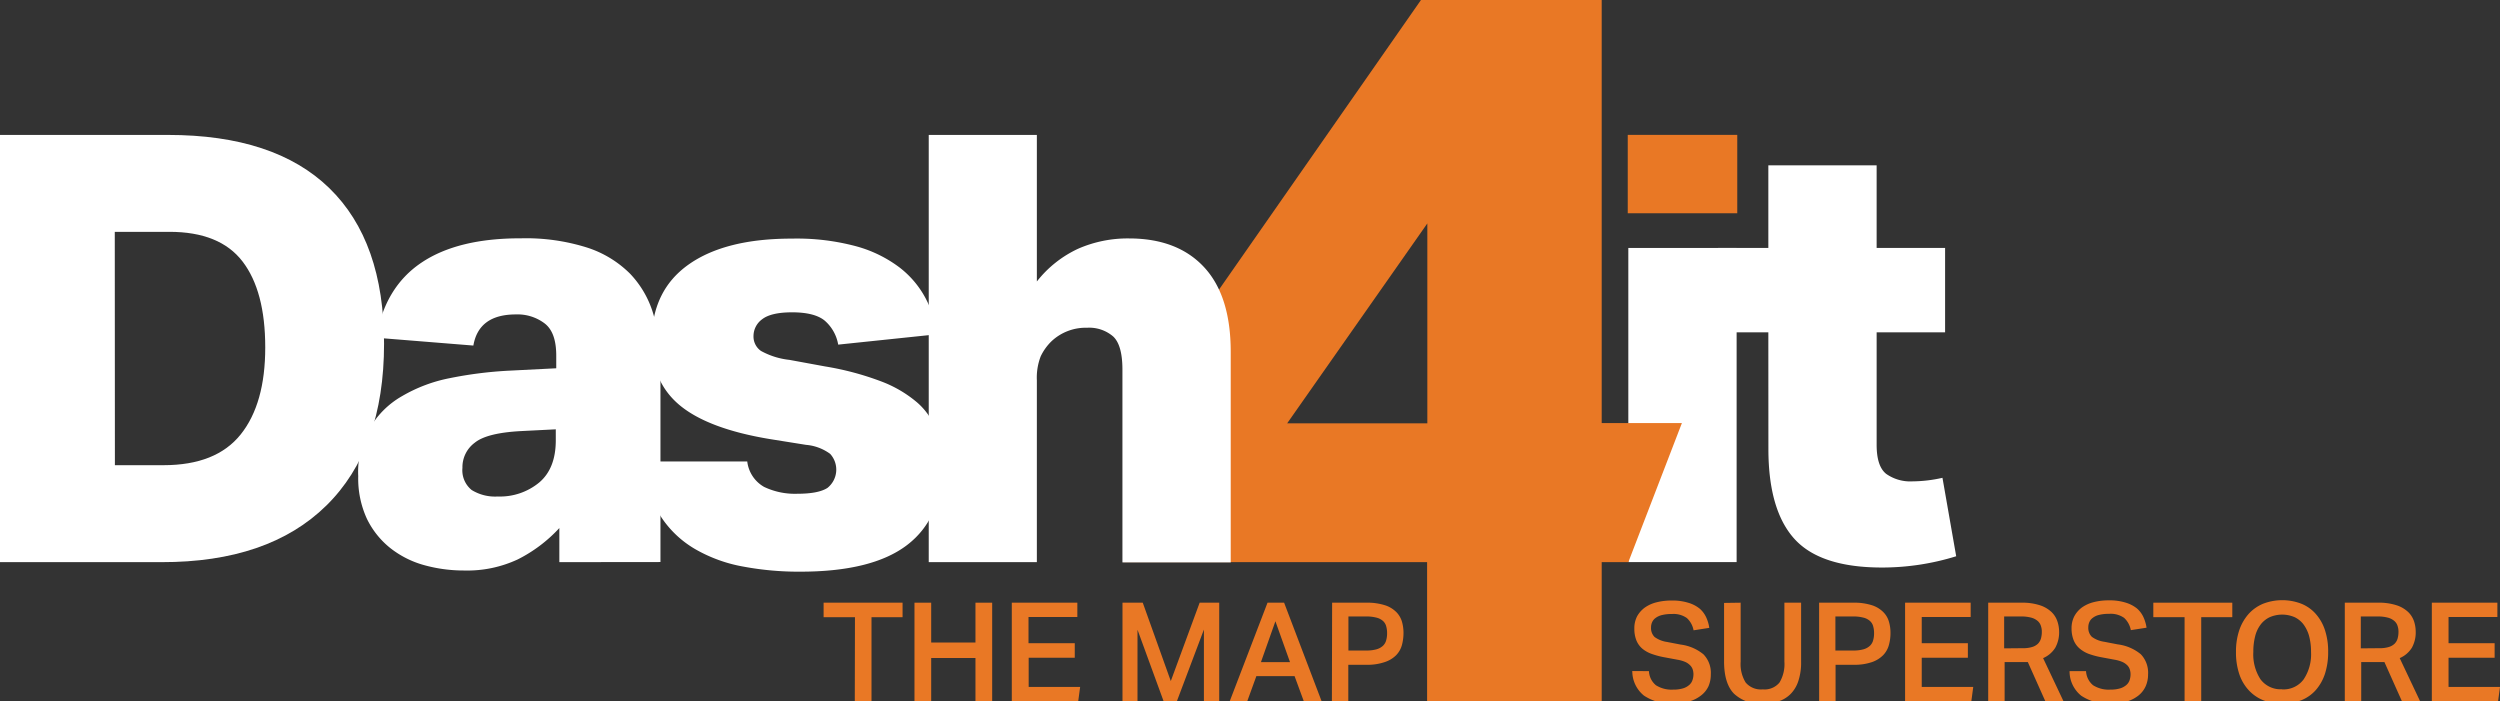 <svg id="Logo" xmlns="http://www.w3.org/2000/svg" viewBox="0 0 428 120.08"><rect x="0" y="0" width="428" height="120.08" fill="#333333" stroke="none"/><defs><style>.cls-1{fill:#e97825;}.cls-2{fill:#fff;}</style></defs><rect class="cls-1" x="278.67" y="23.09" width="18.75" height="13.42"/><rect class="cls-2" x="278.77" y="42.45" width="18.54" height="53.78"/><path class="cls-2" d="M302.74,56.9h-8.61V42.45h8.61V28.31h18.54V42.45H333V56.9H321.28V76.13c0,2.47.54,4.13,1.64,5a7.16,7.16,0,0,0,4.51,1.28,23.71,23.71,0,0,0,5.12-.61l2.35,13.43a42.67,42.67,0,0,1-12.7,1.93q-10.56,0-15-4.91t-4.45-15.37Z"/><path class="cls-1" d="M146.37,105.66H141v-2.48h13.52v2.48h-5.32v14.39h-2.86Z"/><path class="cls-1" d="M156.56,103.18h2.86V110H167v-6.82h2.86v16.87H167v-7.4h-7.58v7.4h-2.86Z"/><path class="cls-1" d="M173.22,103.18h11.22v2.45h-8.36v4.49H184v2.48h-7.89v5h8.81l-.33,2.46H173.22Z"/><path class="cls-1" d="M192.17,103.18h3.47l4.8,13.42,4.94-13.42h3.35v16.87h-2.62V107.78l-4.63,12.27h-2.27l-4.47-12.24v12.24h-2.57Z"/><path class="cls-1" d="M217,103.18h2.84l6.42,16.87h-3.05l-1.58-4.3h-6.54l-1.56,4.3h-3Zm3.85,10.18-2.5-7-2.48,7Z"/><path class="cls-1" d="M228.06,103.18h5.84a10,10,0,0,1,3.15.42,4.84,4.84,0,0,1,1.95,1.14,3.88,3.88,0,0,1,1,1.64,7,7,0,0,1,.28,2,8,8,0,0,1-.28,2.08,4,4,0,0,1-1,1.73,4.92,4.92,0,0,1-2,1.18,9.11,9.11,0,0,1-3.09.44h-3.08v6.29h-2.81Zm5.81,8.19a6.36,6.36,0,0,0,1.79-.21,2.69,2.69,0,0,0,1.1-.6,2,2,0,0,0,.55-.93,4.31,4.31,0,0,0,.16-1.23,4.18,4.18,0,0,0-.17-1.24,1.85,1.85,0,0,0-.58-.89,2.62,2.62,0,0,0-1.11-.54,6.66,6.66,0,0,0-1.76-.19h-3v5.83Z"/><path class="cls-1" d="M282.3,114.9a3.32,3.32,0,0,0,1.19,2.41,5,5,0,0,0,3,.75,5.42,5.42,0,0,0,1.63-.21,2.81,2.81,0,0,0,1.06-.57,1.86,1.86,0,0,0,.57-.84,3.12,3.12,0,0,0,.17-1,2.72,2.72,0,0,0-.12-.8,1.8,1.8,0,0,0-.43-.72,2.78,2.78,0,0,0-.82-.58,5.74,5.74,0,0,0-1.33-.39l-2.15-.4a13.84,13.84,0,0,1-2.27-.59,5.2,5.2,0,0,1-1.66-.93,3.72,3.72,0,0,1-1-1.42,5.38,5.38,0,0,1-.34-2,4.41,4.41,0,0,1,.48-2.11,4.57,4.57,0,0,1,1.34-1.5,5.91,5.91,0,0,1,2-.89,10.23,10.23,0,0,1,2.54-.3,9.18,9.18,0,0,1,2.93.4,5.59,5.59,0,0,1,1.91,1,4.44,4.44,0,0,1,1.11,1.5,6.5,6.5,0,0,1,.52,1.78l-2.69.42a3.75,3.75,0,0,0-1.15-2.1,3.94,3.94,0,0,0-2.58-.69,6.67,6.67,0,0,0-1.69.18,3,3,0,0,0-1.09.5,1.77,1.77,0,0,0-.59.73,2.11,2.11,0,0,0-.18.86,2.15,2.15,0,0,0,.6,1.66,4.74,4.74,0,0,0,2.12.85l2.34.45a7.65,7.65,0,0,1,3.92,1.68,4.53,4.53,0,0,1,1.25,3.44,5,5,0,0,1-.39,2A4.21,4.21,0,0,1,291.3,119a5.94,5.94,0,0,1-2,1.06,8.9,8.9,0,0,1-2.77.39,8.37,8.37,0,0,1-5.08-1.36,5.36,5.36,0,0,1-2-4.21Z"/><path class="cls-1" d="M298,103.18v10.11a6,6,0,0,0,.86,3.56,3.4,3.4,0,0,0,2.92,1.17,3.3,3.3,0,0,0,2.87-1.17,6.13,6.13,0,0,0,.84-3.56V103.18h2.86v10.11a10,10,0,0,1-.48,3.32,5.57,5.57,0,0,1-1.34,2.22,5.14,5.14,0,0,1-2.08,1.25,8.76,8.76,0,0,1-2.7.39,6.56,6.56,0,0,1-4.91-1.73q-1.68-1.74-1.68-5.52v-10Z"/><path class="cls-1" d="M311.43,103.18h5.84a9.92,9.92,0,0,1,3.15.42,4.84,4.84,0,0,1,1.95,1.14,3.78,3.78,0,0,1,1,1.64,6.62,6.62,0,0,1,.28,2,7.57,7.57,0,0,1-.28,2.08,4,4,0,0,1-1,1.73,4.92,4.92,0,0,1-1.95,1.18,9.11,9.11,0,0,1-3.09.44h-3.08v6.29h-2.81Zm5.82,8.19a6.29,6.29,0,0,0,1.78-.21,2.69,2.69,0,0,0,1.1-.6,2,2,0,0,0,.55-.93,4.31,4.31,0,0,0,.16-1.23,4.18,4.18,0,0,0-.17-1.24,1.85,1.85,0,0,0-.58-.89,2.62,2.62,0,0,0-1.11-.54,6.66,6.66,0,0,0-1.76-.19h-3v5.83Z"/><path class="cls-1" d="M326.15,103.18h11.23v2.45H329v4.49h7.9v2.48H329v5h8.82l-.33,2.46H326.15Z"/><path class="cls-1" d="M346.07,103.18a9.69,9.69,0,0,1,3.16.44,5.24,5.24,0,0,1,2,1.17,3.91,3.91,0,0,1,1,1.6,5.54,5.54,0,0,1,.29,1.72,5.43,5.43,0,0,1-.65,2.77,4.56,4.56,0,0,1-2.09,1.79l3.49,7.38h-3.11l-3-6.71-.45,0h-3.52v6.67h-2.81V103.18Zm.22,7.79a5.2,5.2,0,0,0,1.6-.2,2.45,2.45,0,0,0,1-.56,2.1,2.1,0,0,0,.52-.89,4.18,4.18,0,0,0,.15-1.16,3,3,0,0,0-.18-1.07,1.8,1.8,0,0,0-.59-.83,2.78,2.78,0,0,0-1.09-.53,6.41,6.41,0,0,0-1.71-.19h-2.88V111Z"/><path class="cls-1" d="M357.13,114.9a3.36,3.36,0,0,0,1.2,2.41,5,5,0,0,0,3,.75,5.47,5.47,0,0,0,1.63-.21,2.88,2.88,0,0,0,1.06-.57,1.86,1.86,0,0,0,.57-.84,3.11,3.11,0,0,0,.16-1,2.72,2.72,0,0,0-.12-.8,1.77,1.77,0,0,0-.42-.72,2.83,2.83,0,0,0-.83-.58,5.8,5.8,0,0,0-1.32-.39l-2.15-.4a13.58,13.58,0,0,1-2.27-.59A5.26,5.26,0,0,1,356,111a3.7,3.7,0,0,1-1-1.42,5.37,5.37,0,0,1-.35-2,4.41,4.41,0,0,1,.49-2.11,4.54,4.54,0,0,1,1.33-1.5,6,6,0,0,1,2-.89,10.23,10.23,0,0,1,2.54-.3,9.2,9.2,0,0,1,2.94.4,5.69,5.69,0,0,1,1.91,1,4.44,4.44,0,0,1,1.11,1.5,6.87,6.87,0,0,1,.52,1.78l-2.69.42a3.81,3.81,0,0,0-1.15-2.1,4,4,0,0,0-2.59-.69,6.72,6.72,0,0,0-1.69.18,2.85,2.85,0,0,0-1.08.5,1.7,1.7,0,0,0-.59.73,2.11,2.11,0,0,0-.18.86,2.15,2.15,0,0,0,.6,1.66,4.69,4.69,0,0,0,2.12.85l2.33.45a7.73,7.73,0,0,1,3.93,1.68,4.56,4.56,0,0,1,1.25,3.44,5,5,0,0,1-.39,2,4.32,4.32,0,0,1-1.19,1.58,5.94,5.94,0,0,1-2,1.06,9,9,0,0,1-2.78.39,8.37,8.37,0,0,1-5.08-1.36,5.36,5.36,0,0,1-2-4.21Z"/><path class="cls-1" d="M374,105.66h-5.35v-2.48h13.52v2.48h-5.32v14.39H374Z"/><path class="cls-1" d="M390.71,120.47a8.51,8.51,0,0,1-3.27-.6,6.84,6.84,0,0,1-2.49-1.74,7.56,7.56,0,0,1-1.6-2.77,11.66,11.66,0,0,1-.55-3.73,11.42,11.42,0,0,1,.56-3.73,8.1,8.1,0,0,1,1.61-2.8,6.9,6.9,0,0,1,2.5-1.75,9.1,9.1,0,0,1,6.5,0,6.56,6.56,0,0,1,2.48,1.74,7.86,7.86,0,0,1,1.58,2.78,11.55,11.55,0,0,1,.55,3.72,11.93,11.93,0,0,1-.54,3.74,8,8,0,0,1-1.56,2.79,6.59,6.59,0,0,1-2.47,1.75A8.59,8.59,0,0,1,390.71,120.47Zm0-2.45a4.27,4.27,0,0,0,3.68-1.72,7.75,7.75,0,0,0,1.26-4.69,10.4,10.4,0,0,0-.32-2.67,6,6,0,0,0-.94-2,4.18,4.18,0,0,0-1.53-1.27,5.36,5.36,0,0,0-4.3,0,4.24,4.24,0,0,0-1.55,1.27,5.49,5.49,0,0,0-.93,2,10.41,10.41,0,0,0-.31,2.67A7.82,7.82,0,0,0,387,116.3,4.29,4.29,0,0,0,390.69,118Z"/><path class="cls-1" d="M407.13,103.18a9.69,9.69,0,0,1,3.16.44,5.24,5.24,0,0,1,2,1.17,4,4,0,0,1,1,1.6,5.83,5.83,0,0,1,.28,1.72,5.43,5.43,0,0,1-.65,2.77,4.56,4.56,0,0,1-2.09,1.79l3.49,7.38h-3.11l-3-6.71-.45,0h-3.52v6.67h-2.81V103.18Zm.22,7.79a5.2,5.2,0,0,0,1.6-.2,2.45,2.45,0,0,0,1-.56,2.1,2.1,0,0,0,.52-.89,4.18,4.18,0,0,0,.15-1.16,3,3,0,0,0-.18-1.07,1.8,1.8,0,0,0-.59-.83,2.78,2.78,0,0,0-1.09-.53,6.41,6.41,0,0,0-1.71-.19h-2.88V111Z"/><path class="cls-1" d="M416.33,103.18h11.22v2.45h-8.36v4.49h7.89v2.48h-7.89v5H428l-.33,2.46H416.33Z"/><path class="cls-1" d="M192.36,73,243.27,0h30.94V72.43h13.73l-9.17,23.81h-4.56v23.81H244.32V96.24h-52Zm52-34.75-24,34.23h24Z"/><path class="cls-2" d="M0,96.24V23.1H28.77q18.23,0,27.61,9.11t9.37,26.64q0,18-9.89,27.71T27.64,96.24Zm19.67-16.6H28q9,0,13.21-5.27t4.2-14.91q0-9.63-3.89-14.7T29,39.69H19.65Z"/><path class="cls-2" d="M95.76,96.24V90.4a24.84,24.84,0,0,1-7.12,5.37,20.42,20.42,0,0,1-9.17,1.9,25.41,25.41,0,0,1-6.86-.92,16.39,16.39,0,0,1-5.79-2.92,14.52,14.52,0,0,1-4-5,16.47,16.47,0,0,1-1.49-7.32,14.86,14.86,0,0,1,7.48-13.68A26,26,0,0,1,77,64.74a68.77,68.77,0,0,1,10.14-1.28l8.09-.41V60.9c0-2.67-.65-4.51-2-5.54a7.68,7.68,0,0,0-4.91-1.53q-6.36,0-7.28,5.33L64.42,57.82Q65.85,49.23,72.1,45t17.11-4.2a34.75,34.75,0,0,1,11.32,1.59,18.4,18.4,0,0,1,7.32,4.45,16.89,16.89,0,0,1,4,6.92,31.47,31.47,0,0,1,1.22,9.06v33.4ZM95.15,73.5l-5.94.3c-3.9.21-6.54.86-7.94,2a5.2,5.2,0,0,0-2.1,4.3,4.34,4.34,0,0,0,1.58,3.79A7.64,7.64,0,0,0,85.21,85a10.55,10.55,0,0,0,7.12-2.41q2.82-2.4,2.82-7.22Z"/><path class="cls-2" d="M127.93,79a5.77,5.77,0,0,0,2.87,4.35,12.24,12.24,0,0,0,5.73,1.18q3.58,0,5.13-1a4,4,0,0,0,.46-5.83A8.12,8.12,0,0,0,138,76.16l-6.25-1q-10.45-1.74-15.32-5.73c-3.24-2.67-4.86-6.35-4.86-11.07q0-8.59,6.3-13.06t17.77-4.45a39,39,0,0,1,11,1.33A21.85,21.85,0,0,1,154,45.79a16.3,16.3,0,0,1,4.46,5.27,22.86,22.86,0,0,1,2.15,6.15L143.5,59a7,7,0,0,0-2.36-4.15q-1.74-1.38-5.53-1.38-3.59,0-5.12,1.18A3.56,3.56,0,0,0,129,57.51a3,3,0,0,0,1.28,2.57,12.94,12.94,0,0,0,4.87,1.53l6.15,1.13a49.77,49.77,0,0,1,9.57,2.56A20.74,20.74,0,0,1,157,68.89a11.45,11.45,0,0,1,3.28,4.76,17.93,17.93,0,0,1,1,6.09q0,9-6,13.58t-18.44,4.55a51.27,51.27,0,0,1-9.53-.86A25.31,25.31,0,0,1,119,94a17.49,17.49,0,0,1-6-5.78A19,19,0,0,1,110.41,79Z"/><path class="cls-2" d="M177.51,23.1V48.19a19.26,19.26,0,0,1,7.12-5.63,21.15,21.15,0,0,1,8.65-1.74q8.29,0,12.86,4.92t4.56,14.54v36H192.16v-33q0-4.2-1.59-5.68a6.29,6.29,0,0,0-4.46-1.49A8.56,8.56,0,0,0,180,58.44,9,9,0,0,0,178.17,61a10.11,10.11,0,0,0-.66,4.1V96.24H159V23.1Z"/></svg>